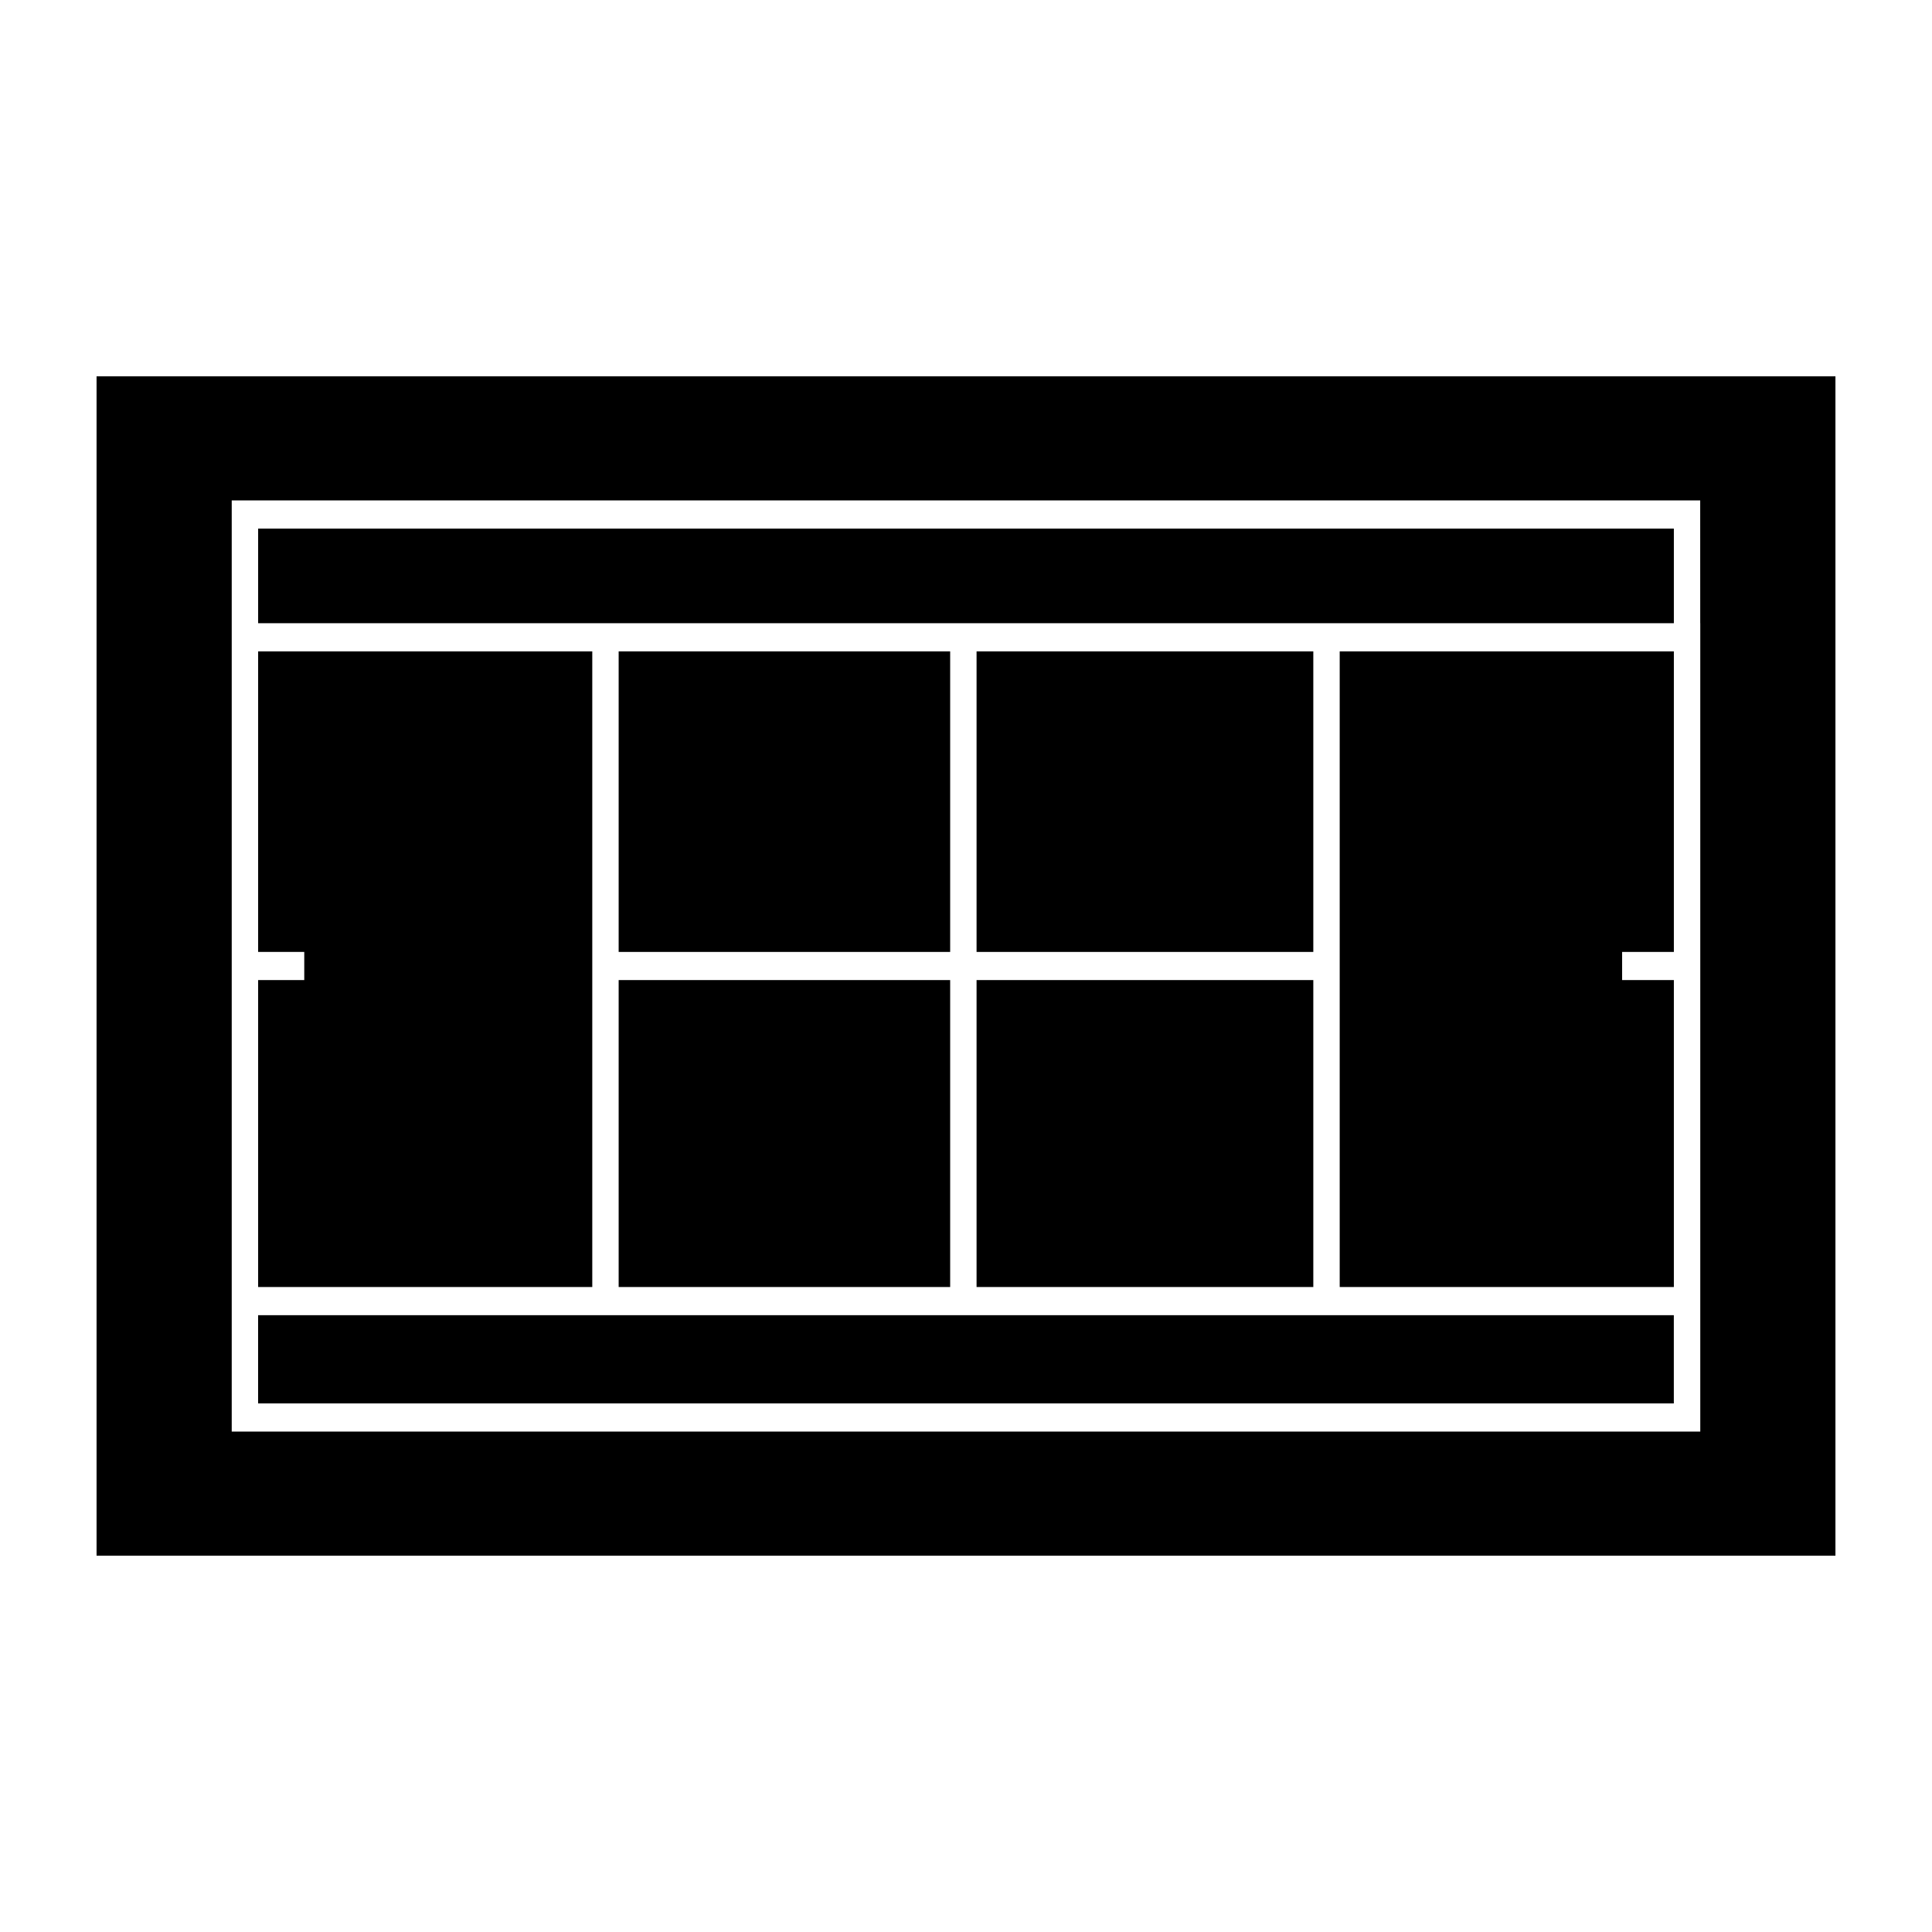 <?xml version="1.0" encoding="UTF-8"?>
<!-- Uploaded to: SVG Repo, www.svgrepo.com, Generator: SVG Repo Mixer Tools -->
<svg fill="#000000" width="800px" height="800px" version="1.1" viewBox="144 144 512 512" xmlns="http://www.w3.org/2000/svg">
 <g>
  <path d="m492.04 492.54h-279.64v23.379h375.18v-23.379z"/>
  <path d="m300.96 403.73v-87.109h-88.551v79.648h12.223v7.461h-12.223v81.344h88.551z"/>
  <path d="m169.59 243.73v312.54h460.82v-312.54zm425 65.43v214.23h-389.18v-246.77h389.16l0.008 32.539z"/>
  <path d="m307.95 316.62h87.852v79.652h-87.852z"/>
  <path d="m587.59 396.27v-79.648h-88.555v168.45h88.555v-81.344h-13.711v-7.461z"/>
  <path d="m499.04 284.08h-286.63v25.078h375.18v-25.078z"/>
  <path d="m402.8 316.62h89.242v79.652h-89.242z"/>
  <path d="m307.95 403.73h87.852v81.344h-87.852z"/>
  <path d="m402.8 403.73h89.242v81.344h-89.242z"/>
 </g>
</svg>